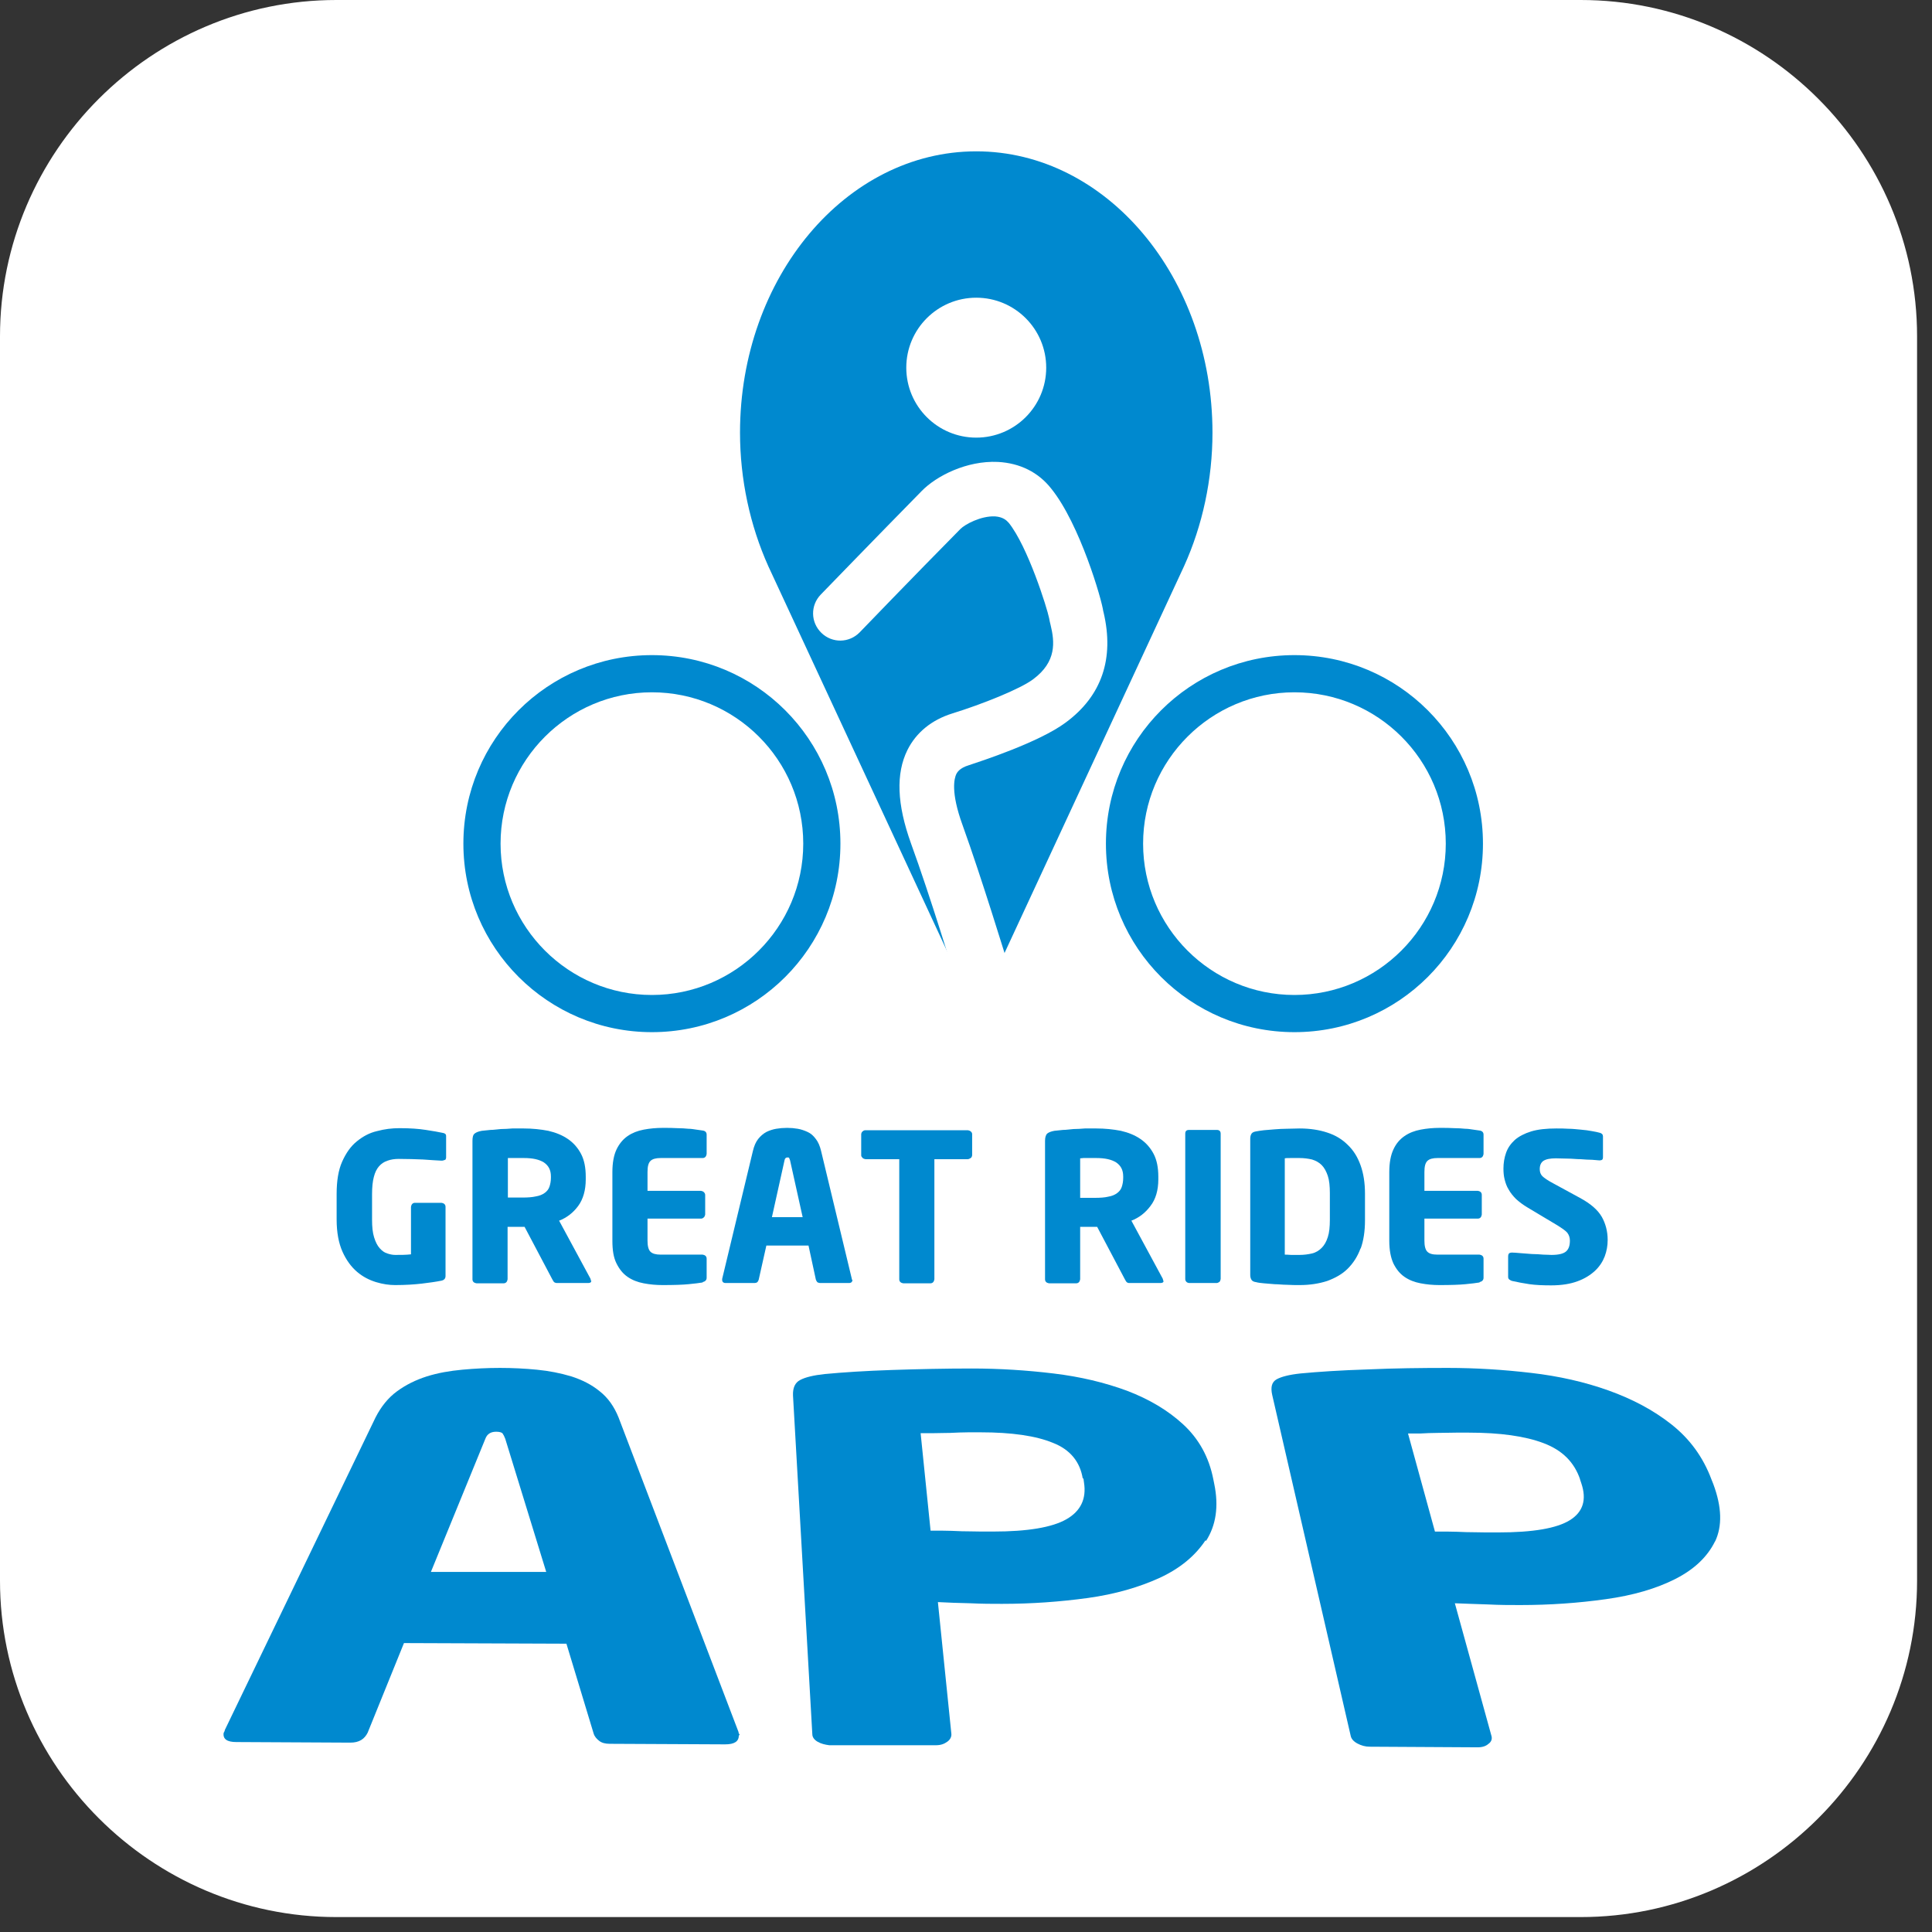 <?xml version="1.0" encoding="UTF-8"?> <svg xmlns="http://www.w3.org/2000/svg" width="66" height="66" viewBox="0 0 66 66" fill="none"><rect x="0" y="0" width="66" height="66" fill="#333333" stroke="none"/><g clip-path="url(#clip0_285_5457)"><path d="M65.49 54C65.49 60.32 60.32 65.49 54 65.49H11.49C5.17 65.49 0 60.32 0 54V11.49C0 5.17 5.17 0 11.49 0H54C60.32 0 65.49 5.17 65.49 11.49V54Z" fill="white"></path><path d="M27.44 28.82C27.44 25.96 25.12 23.65 22.27 23.65C19.42 23.65 17.1 25.97 17.1 28.82C17.1 31.67 19.42 33.99 22.27 33.99C25.12 33.99 27.44 31.67 27.44 28.82ZM22.27 35.26C18.72 35.26 15.83 32.38 15.83 28.82C15.83 25.26 18.71 22.38 22.27 22.38C25.83 22.38 28.71 25.26 28.71 28.82C28.71 32.38 25.83 35.26 22.27 35.26Z" fill="#0089CF"></path><path d="M49.39 28.82C49.39 25.96 47.07 23.65 44.22 23.65C41.37 23.65 39.05 25.97 39.05 28.82C39.05 31.67 41.37 33.99 44.22 33.99C47.07 33.99 49.39 31.67 49.39 28.82ZM44.22 35.26C40.66 35.26 37.78 32.38 37.78 28.82C37.78 25.26 40.66 22.38 44.22 22.38C47.78 22.38 50.66 25.26 50.66 28.82C50.66 32.38 47.78 35.26 44.22 35.26Z" fill="#0089CF"></path><path d="M33.35 5.17C28.9 5.17 25.28 9.48 25.28 14.78C25.28 16.37 25.62 17.95 26.25 19.35L32.91 33.69C33 33.88 33.17 33.89 33.35 33.89C33.53 33.89 33.7 33.88 33.79 33.69L40.45 19.34C41.08 17.95 41.42 16.37 41.42 14.78C41.42 9.48 37.8 5.17 33.35 5.17Z" fill="#0089CF"></path><path d="M35.74 12.56C35.74 11.24 34.67 10.17 33.35 10.17C32.03 10.17 30.96 11.24 30.96 12.56C30.96 13.88 32.03 14.95 33.35 14.95C34.67 14.95 35.74 13.88 35.74 12.56Z" fill="white"></path><path d="M33.49 33.98C33.09 33.98 32.72 33.72 32.6 33.32C32.59 33.29 31.78 30.62 31.12 28.81C30.64 27.47 30.6 26.43 31 25.62C31.3 25.02 31.83 24.59 32.54 24.37C33.54 24.06 34.85 23.54 35.3 23.2C36.1 22.6 36.03 21.93 35.89 21.35C35.87 21.27 35.85 21.19 35.84 21.12C35.77 20.77 35.11 18.67 34.46 17.86C34.38 17.77 34.26 17.66 33.99 17.64C33.51 17.62 32.97 17.91 32.81 18.07C31.16 19.74 29.39 21.58 29.37 21.6C29.01 21.97 28.43 21.98 28.06 21.62C27.69 21.26 27.68 20.68 28.04 20.31C28.06 20.29 29.84 18.45 31.49 16.77C31.99 16.26 33.02 15.73 34.09 15.78C34.84 15.82 35.47 16.13 35.91 16.69C36.89 17.9 37.65 20.52 37.69 20.89V20.85C37.69 20.85 37.69 20.9 37.7 20.92C38.07 22.5 37.64 23.77 36.41 24.68C35.5 25.36 33.49 26.01 33.1 26.14C32.77 26.24 32.7 26.39 32.67 26.44C32.6 26.59 32.47 27.05 32.88 28.18C33.55 30.04 34.35 32.68 34.39 32.79C34.54 33.28 34.26 33.8 33.77 33.95C33.68 33.98 33.59 33.99 33.5 33.99" fill="white"></path><path d="M15.18 39.63C15.18 39.63 15.13 39.65 15.1 39.65H15.08C14.91 39.64 14.7 39.63 14.45 39.61C14.19 39.6 13.92 39.59 13.62 39.59C13.48 39.59 13.35 39.61 13.24 39.65C13.12 39.69 13.03 39.75 12.95 39.84C12.87 39.93 12.81 40.05 12.77 40.21C12.73 40.36 12.71 40.56 12.71 40.79V41.67C12.71 41.91 12.73 42.11 12.78 42.27C12.83 42.43 12.89 42.55 12.97 42.64C13.05 42.73 13.13 42.79 13.23 42.82C13.32 42.85 13.41 42.87 13.5 42.87C13.69 42.87 13.87 42.87 14.04 42.85V41.23C14.04 41.23 14.05 41.16 14.08 41.13C14.11 41.1 14.14 41.09 14.18 41.09H15.08C15.08 41.09 15.15 41.1 15.18 41.13C15.21 41.16 15.22 41.19 15.22 41.23V43.59C15.22 43.68 15.17 43.73 15.08 43.75C14.88 43.79 14.66 43.82 14.41 43.85C14.15 43.88 13.85 43.9 13.5 43.9C13.3 43.9 13.08 43.87 12.85 43.8C12.62 43.73 12.4 43.62 12.2 43.45C12 43.28 11.83 43.05 11.7 42.76C11.57 42.47 11.5 42.1 11.5 41.66V40.79C11.5 40.34 11.56 39.97 11.69 39.68C11.82 39.39 11.98 39.16 12.19 38.99C12.4 38.82 12.62 38.7 12.88 38.64C13.14 38.57 13.39 38.54 13.65 38.54C14 38.54 14.3 38.56 14.55 38.6C14.8 38.64 14.99 38.67 15.12 38.7C15.2 38.71 15.24 38.75 15.24 38.8V39.55C15.24 39.55 15.23 39.61 15.21 39.62" fill="#0089CF"></path><path d="M18.82 40.19C18.82 39.97 18.74 39.82 18.58 39.71C18.42 39.61 18.2 39.56 17.9 39.56C17.88 39.56 17.84 39.56 17.78 39.56C17.72 39.56 17.67 39.56 17.62 39.56C17.56 39.56 17.51 39.56 17.46 39.56C17.41 39.56 17.38 39.56 17.35 39.56V40.91C17.35 40.91 17.4 40.91 17.45 40.91C17.5 40.91 17.55 40.91 17.6 40.91C17.65 40.91 17.7 40.91 17.75 40.91H17.85C18.03 40.91 18.18 40.9 18.31 40.87C18.43 40.85 18.53 40.81 18.61 40.75C18.68 40.7 18.74 40.63 18.77 40.54C18.8 40.45 18.82 40.35 18.82 40.23V40.14V40.19ZM20.2 43.75C20.2 43.81 20.16 43.83 20.09 43.83H19.01C19.01 43.83 18.94 43.82 18.92 43.79C18.9 43.76 18.88 43.73 18.86 43.69L17.92 41.91H17.84C17.77 41.91 17.68 41.91 17.58 41.91C17.48 41.91 17.41 41.91 17.34 41.91V43.7C17.34 43.7 17.33 43.77 17.3 43.8C17.27 43.83 17.24 43.84 17.2 43.84H16.28C16.28 43.84 16.21 43.83 16.18 43.8C16.15 43.77 16.14 43.74 16.14 43.7V38.97C16.14 38.85 16.16 38.76 16.22 38.72C16.27 38.68 16.35 38.65 16.46 38.63C16.54 38.62 16.64 38.61 16.75 38.6C16.86 38.6 16.98 38.58 17.11 38.57C17.24 38.57 17.37 38.56 17.5 38.55C17.64 38.55 17.77 38.55 17.89 38.55C18.19 38.55 18.47 38.58 18.73 38.63C18.99 38.69 19.21 38.78 19.4 38.91C19.59 39.04 19.74 39.21 19.85 39.42C19.96 39.63 20.01 39.89 20.01 40.2V40.29C20.01 40.66 19.92 40.97 19.75 41.2C19.58 41.43 19.36 41.6 19.1 41.7L20.17 43.68C20.17 43.68 20.19 43.74 20.19 43.76" fill="#0089CF"></path><path d="M24.01 43.81C23.89 43.83 23.73 43.85 23.52 43.87C23.32 43.89 23.02 43.9 22.64 43.9C22.41 43.9 22.2 43.88 21.99 43.84C21.78 43.8 21.6 43.73 21.44 43.62C21.28 43.51 21.16 43.36 21.06 43.16C20.96 42.96 20.92 42.71 20.92 42.38V40.04C20.92 39.72 20.97 39.46 21.06 39.27C21.15 39.08 21.28 38.92 21.44 38.81C21.6 38.7 21.78 38.63 21.99 38.59C22.2 38.55 22.42 38.53 22.64 38.53C22.83 38.53 23 38.53 23.14 38.54C23.28 38.54 23.41 38.55 23.51 38.56C23.62 38.56 23.71 38.58 23.79 38.59C23.87 38.6 23.94 38.61 24 38.62C24.09 38.63 24.14 38.68 24.14 38.76V39.42C24.14 39.42 24.13 39.49 24.1 39.52C24.07 39.55 24.04 39.56 24 39.56H22.57C22.41 39.56 22.29 39.59 22.22 39.66C22.15 39.73 22.12 39.85 22.12 40.04V40.68H23.94C23.94 40.68 24.01 40.69 24.04 40.72C24.07 40.75 24.09 40.78 24.09 40.82V41.49C24.09 41.49 24.08 41.56 24.04 41.59C24.01 41.62 23.98 41.63 23.94 41.63H22.12V42.38C22.12 42.56 22.15 42.69 22.22 42.76C22.29 42.83 22.41 42.86 22.57 42.86H24C24 42.86 24.07 42.87 24.1 42.9C24.13 42.93 24.14 42.96 24.14 43V43.65C24.14 43.73 24.09 43.78 24 43.8" fill="#0089CF"></path><path d="M26.99 39.64C26.99 39.64 26.97 39.58 26.96 39.56C26.95 39.54 26.93 39.54 26.9 39.54C26.85 39.54 26.81 39.57 26.8 39.64L26.37 41.58H27.42L26.99 39.64ZM29.12 43.72C29.12 43.79 29.08 43.83 29 43.83H28.01C28.01 43.83 27.94 43.82 27.92 43.8C27.9 43.78 27.88 43.74 27.87 43.71L27.62 42.55H26.18L25.92 43.71C25.92 43.71 25.9 43.78 25.87 43.8C25.85 43.82 25.81 43.83 25.78 43.83H24.79C24.71 43.83 24.67 43.79 24.67 43.72V43.69L25.72 39.32C25.76 39.15 25.82 39.01 25.9 38.91C25.98 38.81 26.07 38.73 26.18 38.67C26.28 38.62 26.4 38.58 26.52 38.56C26.64 38.54 26.76 38.53 26.89 38.53C27.02 38.53 27.13 38.54 27.25 38.56C27.37 38.58 27.48 38.62 27.59 38.67C27.7 38.72 27.79 38.8 27.87 38.91C27.95 39.01 28.01 39.15 28.05 39.32L29.1 43.69V43.71" fill="#0089CF"></path><path d="M33.16 39.56C33.16 39.56 33.1 39.6 33.06 39.6H31.92V43.7C31.92 43.7 31.91 43.77 31.88 43.8C31.85 43.83 31.82 43.84 31.78 43.84H30.86C30.86 43.84 30.79 43.83 30.76 43.8C30.73 43.77 30.72 43.74 30.72 43.7V39.6H29.57C29.57 39.6 29.5 39.59 29.47 39.56C29.44 39.53 29.42 39.5 29.42 39.47V38.74C29.42 38.74 29.43 38.67 29.47 38.65C29.5 38.62 29.53 38.61 29.57 38.61H33.06C33.06 38.61 33.13 38.62 33.16 38.65C33.19 38.67 33.21 38.71 33.21 38.74V39.47C33.21 39.47 33.2 39.54 33.16 39.56Z" fill="#0089CF"></path><path d="M38.37 40.19C38.37 39.97 38.29 39.82 38.13 39.71C37.97 39.61 37.75 39.56 37.45 39.56C37.43 39.56 37.39 39.56 37.33 39.56C37.28 39.56 37.23 39.56 37.17 39.56H37.01C37.01 39.56 36.93 39.57 36.9 39.57V40.92C36.9 40.92 36.95 40.92 37 40.92C37.05 40.92 37.1 40.92 37.15 40.92C37.2 40.92 37.25 40.92 37.3 40.92H37.4C37.58 40.92 37.74 40.91 37.86 40.88C37.98 40.86 38.08 40.82 38.16 40.76C38.23 40.71 38.29 40.64 38.32 40.55C38.35 40.46 38.37 40.36 38.37 40.24V40.15V40.19ZM39.75 43.75C39.75 43.81 39.71 43.83 39.64 43.83H38.56C38.56 43.83 38.5 43.82 38.48 43.79C38.46 43.76 38.44 43.73 38.42 43.69L37.48 41.91H37.4C37.33 41.91 37.24 41.91 37.14 41.91C37.05 41.91 36.97 41.91 36.9 41.91V43.7C36.9 43.7 36.89 43.77 36.86 43.8C36.83 43.83 36.8 43.84 36.76 43.84H35.84C35.84 43.84 35.77 43.83 35.74 43.8C35.71 43.77 35.7 43.74 35.7 43.7V38.97C35.7 38.85 35.73 38.76 35.78 38.72C35.83 38.68 35.91 38.65 36.02 38.63C36.1 38.62 36.19 38.61 36.31 38.6C36.42 38.6 36.54 38.58 36.67 38.57C36.8 38.57 36.93 38.56 37.06 38.55C37.2 38.55 37.33 38.55 37.45 38.55C37.75 38.55 38.03 38.58 38.29 38.63C38.55 38.69 38.77 38.78 38.96 38.91C39.15 39.04 39.3 39.21 39.41 39.42C39.52 39.63 39.57 39.89 39.57 40.2V40.29C39.57 40.66 39.48 40.97 39.3 41.2C39.13 41.43 38.91 41.6 38.65 41.7L39.72 43.68C39.72 43.68 39.74 43.74 39.74 43.76" fill="#0089CF"></path><path d="M41.66 43.79C41.66 43.79 41.6 43.83 41.57 43.83H40.62C40.62 43.83 40.55 43.82 40.53 43.79C40.5 43.76 40.49 43.73 40.49 43.69V38.73C40.49 38.64 40.53 38.6 40.62 38.6H41.57C41.66 38.6 41.7 38.65 41.7 38.73V43.69C41.7 43.69 41.69 43.76 41.66 43.79Z" fill="#0089CF"></path><path d="M45.43 40.76C45.43 40.52 45.41 40.32 45.36 40.17C45.31 40.02 45.24 39.89 45.15 39.8C45.06 39.71 44.95 39.65 44.82 39.61C44.69 39.58 44.55 39.56 44.39 39.56C44.3 39.56 44.21 39.56 44.11 39.56C44.01 39.56 43.94 39.56 43.89 39.57V42.86C43.89 42.86 44.01 42.86 44.11 42.87C44.2 42.87 44.3 42.87 44.39 42.87C44.55 42.87 44.69 42.85 44.82 42.82C44.95 42.79 45.06 42.72 45.15 42.63C45.24 42.54 45.31 42.42 45.36 42.26C45.41 42.11 45.43 41.91 45.43 41.67V40.76ZM46.48 42.64C46.38 42.92 46.23 43.15 46.04 43.34C45.85 43.53 45.61 43.66 45.34 43.76C45.06 43.85 44.75 43.9 44.4 43.9C44.26 43.9 44.11 43.9 43.96 43.89C43.81 43.89 43.67 43.87 43.54 43.87C43.41 43.86 43.29 43.85 43.18 43.84C43.07 43.83 42.98 43.82 42.91 43.8C42.84 43.79 42.79 43.77 42.76 43.73C42.73 43.69 42.71 43.63 42.71 43.56V38.9C42.71 38.82 42.73 38.76 42.76 38.72C42.79 38.68 42.85 38.66 42.91 38.65C42.98 38.64 43.07 38.62 43.18 38.61C43.29 38.6 43.41 38.59 43.54 38.58C43.67 38.57 43.82 38.56 43.96 38.56C44.11 38.56 44.26 38.55 44.4 38.55C44.75 38.55 45.07 38.6 45.34 38.69C45.62 38.78 45.85 38.92 46.04 39.11C46.24 39.3 46.38 39.53 46.48 39.81C46.58 40.09 46.63 40.41 46.63 40.78V41.69C46.63 42.06 46.58 42.39 46.48 42.66" fill="#0089CF"></path><path d="M50.55 43.81C50.43 43.83 50.27 43.85 50.06 43.87C49.86 43.89 49.56 43.9 49.18 43.9C48.95 43.9 48.74 43.88 48.53 43.84C48.32 43.8 48.14 43.73 47.98 43.62C47.82 43.51 47.7 43.36 47.6 43.16C47.51 42.96 47.46 42.71 47.46 42.38V40.04C47.46 39.72 47.51 39.46 47.6 39.27C47.69 39.07 47.82 38.92 47.98 38.81C48.14 38.7 48.32 38.63 48.53 38.59C48.74 38.55 48.96 38.53 49.18 38.53C49.37 38.53 49.54 38.53 49.68 38.54C49.82 38.54 49.95 38.55 50.05 38.56C50.16 38.56 50.25 38.58 50.33 38.59C50.41 38.6 50.48 38.61 50.54 38.62C50.63 38.63 50.68 38.68 50.68 38.76V39.42C50.68 39.42 50.67 39.49 50.64 39.52C50.61 39.55 50.58 39.56 50.54 39.56H49.11C48.95 39.56 48.83 39.59 48.76 39.66C48.69 39.73 48.66 39.85 48.66 40.04V40.68H50.48C50.48 40.68 50.55 40.69 50.58 40.72C50.61 40.75 50.62 40.78 50.62 40.82V41.49C50.62 41.49 50.61 41.56 50.58 41.59C50.55 41.62 50.52 41.63 50.48 41.63H48.66V42.38C48.66 42.56 48.69 42.69 48.76 42.76C48.83 42.83 48.94 42.86 49.11 42.86H50.54C50.54 42.86 50.61 42.87 50.64 42.9C50.67 42.93 50.68 42.96 50.68 43V43.65C50.68 43.73 50.63 43.78 50.54 43.8" fill="#0089CF"></path><path d="M54.92 42.36C54.92 42.55 54.89 42.73 54.82 42.92C54.75 43.1 54.64 43.27 54.49 43.41C54.34 43.55 54.14 43.68 53.89 43.77C53.65 43.86 53.35 43.91 52.99 43.91C52.71 43.91 52.46 43.9 52.25 43.87C52.04 43.84 51.84 43.8 51.66 43.76C51.62 43.75 51.59 43.73 51.56 43.71C51.53 43.69 51.52 43.65 51.52 43.62V42.93C51.52 42.88 51.53 42.84 51.55 42.82C51.57 42.8 51.61 42.79 51.64 42.79H51.66C51.73 42.79 51.83 42.8 51.95 42.81C52.08 42.82 52.2 42.83 52.34 42.84C52.47 42.84 52.6 42.85 52.72 42.86C52.84 42.86 52.93 42.87 53 42.87C53.24 42.87 53.41 42.83 53.5 42.75C53.59 42.67 53.63 42.55 53.63 42.38C53.63 42.28 53.6 42.19 53.54 42.11C53.48 42.04 53.35 41.95 53.17 41.84L52.2 41.26C52.03 41.16 51.9 41.06 51.79 40.96C51.69 40.86 51.6 40.75 51.54 40.64C51.47 40.53 51.43 40.41 51.4 40.29C51.37 40.17 51.36 40.05 51.36 39.92C51.36 39.73 51.39 39.55 51.45 39.38C51.51 39.21 51.61 39.07 51.75 38.94C51.89 38.82 52.08 38.72 52.31 38.65C52.54 38.58 52.83 38.55 53.17 38.55C53.3 38.55 53.44 38.55 53.58 38.56C53.73 38.56 53.87 38.58 54 38.59C54.14 38.6 54.27 38.62 54.38 38.64C54.5 38.66 54.59 38.68 54.66 38.7C54.69 38.71 54.71 38.72 54.73 38.74C54.75 38.76 54.76 38.79 54.76 38.82V39.53C54.76 39.53 54.76 39.59 54.74 39.61C54.72 39.63 54.69 39.64 54.64 39.64H54.63C54.63 39.64 54.5 39.63 54.39 39.62C54.27 39.62 54.14 39.61 54 39.6C53.85 39.6 53.71 39.58 53.56 39.58C53.41 39.58 53.27 39.57 53.15 39.57C52.95 39.57 52.81 39.6 52.72 39.66C52.64 39.72 52.6 39.81 52.6 39.94C52.6 40.04 52.63 40.12 52.69 40.18C52.75 40.24 52.88 40.33 53.07 40.43L53.97 40.92C54.34 41.12 54.58 41.33 54.72 41.57C54.85 41.8 54.92 42.07 54.92 42.35" fill="#0089CF"></path><path d="M17.26 49.151C17.23 49.071 17.2 49.011 17.17 48.971C17.14 48.931 17.06 48.91 16.95 48.91C16.76 48.91 16.64 48.99 16.58 49.151L14.72 53.7H18.66L17.26 49.151ZM25.24 59.281C25.24 59.49 25.09 59.59 24.77 59.59L20.83 59.571C20.68 59.571 20.56 59.541 20.47 59.471C20.38 59.401 20.31 59.321 20.28 59.221L19.35 56.151L13.8 56.13L12.56 59.191C12.51 59.291 12.44 59.38 12.34 59.441C12.24 59.501 12.12 59.531 11.97 59.531L8.07 59.511C7.76 59.511 7.61 59.41 7.64 59.2L7.66 59.16C7.66 59.16 7.68 59.13 7.68 59.1L12.83 48.42C13.02 48.05 13.26 47.751 13.56 47.531C13.86 47.31 14.2 47.141 14.58 47.02C14.96 46.901 15.36 46.831 15.79 46.791C16.22 46.751 16.65 46.73 17.08 46.73C17.51 46.73 17.93 46.751 18.34 46.791C18.76 46.831 19.15 46.91 19.52 47.02C19.89 47.141 20.21 47.3 20.49 47.531C20.77 47.751 20.98 48.05 21.13 48.42L25.23 59.17C25.23 59.17 25.23 59.221 25.25 59.23L25.27 59.27" fill="#0089CF"></path><path d="M36.99 50.52C36.9 49.94 36.56 49.52 35.97 49.29C35.39 49.05 34.56 48.93 33.5 48.93C33.42 48.93 33.28 48.93 33.08 48.93C32.89 48.93 32.68 48.94 32.46 48.95C32.24 48.95 32.04 48.96 31.85 48.96C31.66 48.96 31.53 48.96 31.45 48.96L31.79 52.29C31.86 52.29 32 52.29 32.2 52.29C32.4 52.29 32.62 52.3 32.86 52.31C33.1 52.31 33.32 52.32 33.52 52.32H33.93C35.1 52.32 35.94 52.18 36.43 51.9C36.92 51.62 37.12 51.2 37.03 50.64L37.01 50.49L36.99 50.52ZM41.18 52.62C40.83 53.15 40.31 53.58 39.62 53.9C38.92 54.22 38.1 54.46 37.16 54.59C36.21 54.72 35.24 54.79 34.23 54.79C33.91 54.79 33.55 54.79 33.15 54.77C32.75 54.76 32.38 54.75 32.04 54.73L32.5 59.23C32.51 59.33 32.46 59.43 32.36 59.5C32.25 59.58 32.13 59.62 31.97 59.62H28.33C28.18 59.6 28.05 59.57 27.93 59.5C27.81 59.43 27.75 59.34 27.75 59.24L27.09 47.67C27.08 47.41 27.16 47.23 27.34 47.14C27.51 47.05 27.79 46.98 28.17 46.94C28.8 46.88 29.57 46.83 30.48 46.8C31.39 46.77 32.3 46.75 33.2 46.75C34.14 46.75 35.08 46.81 35.99 46.92C36.91 47.03 37.74 47.23 38.5 47.51C39.26 47.8 39.9 48.18 40.42 48.66C40.95 49.15 41.3 49.77 41.45 50.54L41.48 50.69C41.64 51.46 41.54 52.11 41.2 52.64" fill="#0089CF"></path><path d="M53.98 50.541C53.78 49.95 53.37 49.541 52.73 49.3C52.1 49.06 51.24 48.941 50.17 48.941C50.08 48.941 49.94 48.941 49.75 48.941C49.55 48.941 49.35 48.95 49.12 48.95C48.9 48.95 48.7 48.961 48.51 48.971C48.32 48.971 48.19 48.971 48.1 48.971L49.02 52.321C49.09 52.321 49.23 52.321 49.43 52.321C49.64 52.321 49.86 52.331 50.1 52.34C50.34 52.34 50.56 52.35 50.77 52.35H51.18C52.37 52.35 53.18 52.211 53.63 51.931C54.08 51.651 54.21 51.23 54.02 50.67L53.97 50.52L53.98 50.541ZM58.59 52.651C58.33 53.181 57.88 53.611 57.23 53.941C56.58 54.27 55.79 54.501 54.86 54.63C53.93 54.761 52.95 54.831 51.93 54.831C51.6 54.831 51.23 54.831 50.83 54.81C50.43 54.8 50.05 54.781 49.7 54.77L50.95 59.3C50.98 59.401 50.95 59.501 50.85 59.571C50.76 59.651 50.64 59.691 50.48 59.691L46.79 59.67C46.64 59.67 46.5 59.63 46.37 59.56C46.24 59.49 46.16 59.401 46.14 59.291L43.46 47.651C43.4 47.38 43.45 47.211 43.61 47.12C43.77 47.031 44.04 46.961 44.42 46.92C45.04 46.861 45.81 46.81 46.73 46.781C47.65 46.74 48.56 46.73 49.46 46.73C50.42 46.73 51.37 46.791 52.31 46.901C53.26 47.011 54.14 47.211 54.95 47.501C55.76 47.791 56.48 48.17 57.1 48.66C57.72 49.151 58.18 49.77 58.47 50.55L58.53 50.7C58.82 51.48 58.84 52.13 58.59 52.66" fill="#0089CF"></path></g><defs><clipPath id="clip0_285_5457"><rect width="65.49" height="65.49" fill="white"></rect></clipPath></defs></svg> 